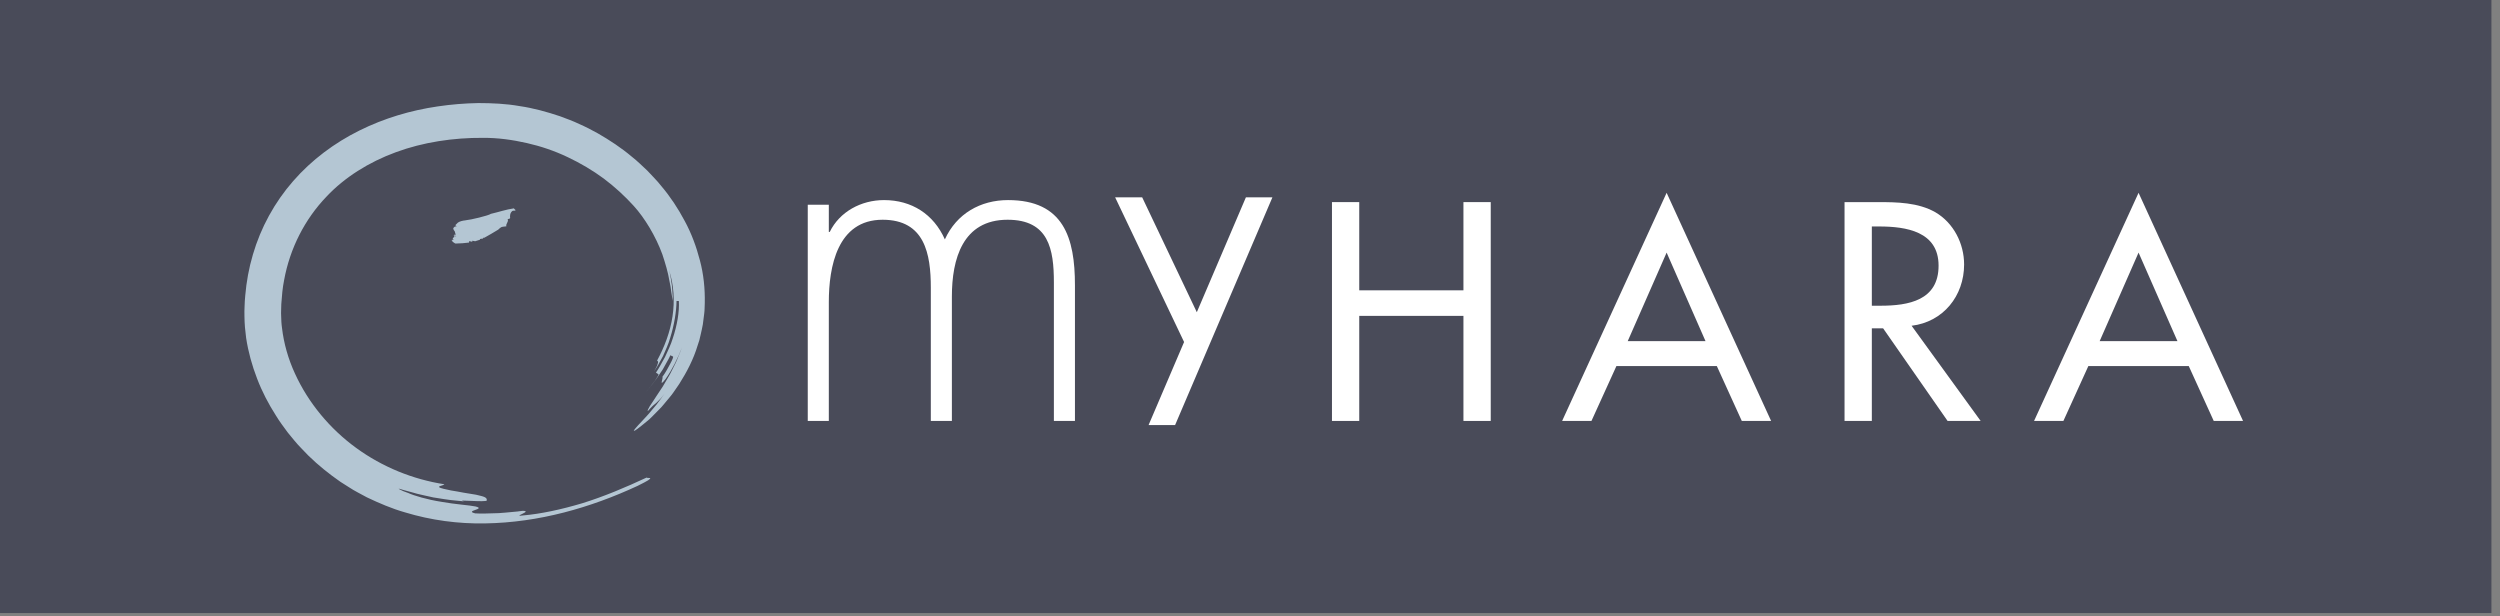 <?xml version="1.0" encoding="UTF-8"?>
<svg width="146px" height="36px" viewBox="0 0 146 36" version="1.1" xmlns="http://www.w3.org/2000/svg" xmlns:xlink="http://www.w3.org/1999/xlink">
    <rect x="0" y="0" width="146" height="36" fill="#808080" stroke="none"/>
    <!-- Generator: Sketch 52.6 (67491) - http://www.bohemiancoding.com/sketch -->
    <title>logo_myhara_bg</title>
    <desc>Created with Sketch.</desc>
    <g id="Symbols" stroke="none" stroke-width="1" fill="none" fill-rule="evenodd">
        <g id="Footer-v2" transform="translate(-260, -50)">
            <g id="Stacked-Group" transform="translate(260, 50)">
                <g id="Group-12">
                    <g id="logo_myhara_bg">
                        <polygon id="Fill-1" fill="#494B59" points="0 35.802 145.5 35.802 145.5 -1.70530257e-13 0 -1.70530257e-13"></polygon>
                        <g id="Group-31" transform="translate(14, 6)">
                            <g id="Group-8" transform="translate(0, 0.017)">
                                <path d="M23.011,6.01 C22.495,5.44 21.911,4.903 21.266,4.416 C20.616,3.936 19.904,3.514 19.149,3.158 C18.395,2.797 17.589,2.523 16.759,2.335 C15.93,2.148 15.075,2.028 14.216,2.033 C12.471,2.021 10.706,2.287 9.122,2.871 C7.537,3.452 6.121,4.343 5.073,5.459 C3.799,6.783 2.93,8.492 2.593,10.338 C2.499,10.798 2.461,11.27 2.428,11.742 L2.418,12.098 C2.415,12.218 2.411,12.337 2.42,12.448 L2.433,12.787 C2.435,12.9 2.457,13.014 2.468,13.128 C2.573,14.036 2.832,14.948 3.228,15.804 C4.013,17.523 5.277,19.035 6.804,20.144 C8.331,21.256 10.114,21.979 11.946,22.263 C11.934,22.352 11.29,22.381 11.902,22.529 C12.056,22.562 12.2,22.6 12.337,22.625 C12.475,22.648 12.603,22.67 12.722,22.69 C12.963,22.729 13.167,22.781 13.346,22.8 C13.704,22.85 13.943,22.9 14.104,22.948 C14.426,23.029 14.43,23.114 14.43,23.205 C14.43,23.34 12.463,23.132 13.113,23.264 C12.868,23.241 12.602,23.214 12.327,23.187 C12.053,23.158 11.776,23.103 11.501,23.063 C11.432,23.052 11.364,23.041 11.296,23.031 C11.229,23.015 11.163,23 11.097,22.986 C10.965,22.957 10.836,22.928 10.712,22.901 C10.461,22.852 10.235,22.784 10.037,22.728 C9.837,22.674 9.669,22.628 9.541,22.593 C9.416,22.552 9.332,22.528 9.299,22.525 C9.268,22.522 9.289,22.54 9.375,22.583 C9.419,22.604 9.478,22.632 9.554,22.668 C9.634,22.698 9.732,22.734 9.848,22.777 C10.15,22.92 10.952,23.163 11.777,23.289 C12.597,23.439 13.431,23.487 13.764,23.56 C14.44,23.719 13.077,23.806 13.753,23.964 C14.098,23.99 14.613,23.963 15.129,23.95 C15.387,23.937 15.642,23.905 15.877,23.886 C16.112,23.863 16.326,23.85 16.495,23.818 C17.189,23.804 15.846,24.189 16.531,24.086 C17.573,23.997 18.767,23.742 20.01,23.371 C21.25,22.986 22.522,22.454 23.765,21.871 C23.785,21.912 23.956,21.879 23.973,21.914 C23.982,21.931 23.952,21.966 23.846,22.035 C23.735,22.103 23.544,22.206 23.233,22.359 C20.494,23.631 17.472,24.502 14.331,24.55 C12.765,24.578 11.177,24.369 9.653,23.906 C8.887,23.688 8.15,23.372 7.429,23.029 C7.08,22.834 6.717,22.663 6.383,22.44 C6.214,22.333 6.042,22.23 5.876,22.118 L5.388,21.766 C4.748,21.284 4.138,20.756 3.596,20.162 C3.312,19.877 3.066,19.556 2.809,19.247 C2.571,18.922 2.326,18.602 2.117,18.256 C1.682,17.576 1.304,16.855 1.014,16.093 C0.721,15.333 0.498,14.539 0.374,13.717 L0.305,13.096 C0.283,12.888 0.285,12.676 0.276,12.467 C0.264,12.252 0.28,12.058 0.284,11.854 C0.286,11.652 0.305,11.45 0.322,11.248 C0.39,10.441 0.537,9.634 0.769,8.85 C1.227,7.278 2.037,5.797 3.119,4.56 C4.199,3.32 5.537,2.327 6.985,1.608 C8.435,0.886 9.993,0.426 11.566,0.197 C12.352,0.081 13.144,0.016 13.933,0.002 C14.741,0.004 15.554,0.038 16.352,0.18 C17.154,0.297 17.937,0.515 18.703,0.771 C19.08,0.915 19.462,1.048 19.826,1.224 C20.008,1.311 20.197,1.386 20.374,1.483 L20.908,1.768 C21.608,2.171 22.286,2.616 22.904,3.139 C23.224,3.387 23.509,3.677 23.806,3.95 L24.224,4.393 C24.366,4.538 24.496,4.694 24.623,4.852 C25.15,5.472 25.6,6.159 25.985,6.884 C26.378,7.604 26.666,8.387 26.875,9.191 C27.09,9.994 27.176,10.838 27.159,11.677 C27.147,11.887 27.155,12.098 27.125,12.307 L27.045,12.933 C27.012,13.141 26.957,13.344 26.913,13.55 C26.889,13.652 26.868,13.755 26.84,13.857 L26.742,14.156 C26.501,14.962 26.111,15.707 25.671,16.402 L25.321,16.91 C25.206,17.081 25.066,17.228 24.939,17.388 C24.806,17.541 24.685,17.708 24.541,17.848 L24.117,18.279 C24.051,18.343 23.989,18.404 23.931,18.461 C23.868,18.514 23.81,18.563 23.754,18.609 C23.643,18.7 23.546,18.779 23.462,18.847 C23.294,18.981 23.177,19.066 23.105,19.112 C22.969,19.187 22.992,19.137 23.142,18.961 C23.288,18.783 23.563,18.518 23.868,18.171 C24.017,17.994 24.178,17.802 24.346,17.603 C24.508,17.399 24.661,17.173 24.82,16.956 C24.609,17.248 24.477,17.373 24.346,17.495 C24.205,17.608 24.065,17.72 23.832,17.991 C23.808,17.967 23.843,17.875 23.937,17.721 C24.03,17.566 24.19,17.356 24.376,17.053 C24.473,16.906 24.583,16.743 24.703,16.561 C24.812,16.371 24.934,16.164 25.068,15.94 C25.2,15.715 25.313,15.454 25.455,15.186 C25.526,15.052 25.575,14.901 25.639,14.752 C25.697,14.6 25.771,14.449 25.824,14.284 C25.57,14.927 25.266,15.554 24.868,16.12 C24.443,16.664 24.759,16.042 24.682,15.995 C24.883,15.724 25.037,15.422 25.156,15.199 C25.28,14.979 25.328,14.816 25.309,14.807 C25.268,14.788 25.186,14.75 25.146,14.731 C25.087,14.885 24.98,15.06 24.872,15.258 C24.817,15.356 24.76,15.46 24.701,15.566 C24.634,15.665 24.564,15.767 24.495,15.87 C24.233,16.288 23.895,16.652 23.692,16.911 C23.899,16.655 24.114,16.405 24.258,16.205 C24.393,15.999 24.476,15.857 24.458,15.844 C24.421,15.819 24.345,15.769 24.308,15.744 C24.492,15.481 24.65,15.158 24.838,14.829 C24.993,14.485 25.174,14.129 25.289,13.747 C25.54,12.996 25.682,12.199 25.645,11.561 L25.51,11.56 C25.502,12.185 25.375,12.958 25.144,13.701 C25.04,14.077 24.871,14.431 24.723,14.772 C24.543,15.097 24.387,15.415 24.196,15.669 C24.275,15.532 24.336,15.43 24.371,15.348 C24.403,15.265 24.421,15.207 24.428,15.166 C24.441,15.084 24.411,15.067 24.372,15.045 C24.809,14.236 25.136,13.374 25.273,12.469 C25.411,11.568 25.355,10.628 25.073,9.753 C25.156,10.049 25.191,10.35 25.238,10.652 C25.262,10.802 25.26,10.953 25.273,11.104 C25.283,11.256 25.296,11.407 25.285,11.558 C25.269,11.407 25.23,11.229 25.202,11.03 C25.189,10.93 25.174,10.825 25.159,10.715 C25.138,10.607 25.116,10.493 25.092,10.376 C25.016,9.903 24.86,9.378 24.682,8.839 C24.291,7.769 23.639,6.699 23.011,6.01" id="Fill-2" fill="#B4C6D3"></path>
                                <path d="M13.399,8.148 C13.395,8.121 13.376,8.096 13.395,8.081 C13.459,8.045 13.528,8.125 13.587,8.085 L13.583,8.041 C13.634,8.05 13.695,8.062 13.75,8.072 C13.846,8.046 13.941,8.015 14.034,7.981 C14.028,7.965 14.024,7.951 14.033,7.943 C14.071,7.923 14.13,7.927 14.188,7.92 L14.212,7.907 C14.216,7.897 14.215,7.881 14.214,7.871 C14.24,7.867 14.264,7.866 14.287,7.866 C14.551,7.723 14.815,7.564 15.098,7.393 C15.154,7.339 15.21,7.285 15.268,7.252 C15.357,7.214 15.481,7.216 15.572,7.2 C15.523,7.051 15.725,6.926 15.645,6.782 C15.706,6.771 15.796,6.755 15.791,6.711 C15.774,6.578 15.784,6.418 15.923,6.303 C15.98,6.27 16.087,6.302 16.103,6.271 C16.127,6.222 16.001,6.199 16.025,6.149 C15.559,6.213 15.129,6.366 14.667,6.471 C14.526,6.576 13.468,6.826 13.195,6.847 L13.171,6.853 C13.026,6.866 12.856,6.905 12.742,6.983 C12.691,7.028 12.64,7.082 12.588,7.134 C12.617,7.155 12.646,7.177 12.67,7.199 C12.611,7.205 12.552,7.211 12.533,7.242 C12.415,7.329 12.493,7.395 12.554,7.494 C12.595,7.534 12.554,7.614 12.616,7.652 C12.575,7.656 12.554,7.658 12.514,7.662 C12.514,7.707 12.636,7.62 12.616,7.697 C12.575,7.686 12.534,7.72 12.493,7.724 C12.513,7.782 12.637,7.725 12.638,7.784 C12.617,7.801 12.513,7.722 12.513,7.797 C12.513,7.812 12.554,7.808 12.575,7.805 C12.45,7.848 12.385,7.929 12.511,7.991 C12.47,7.995 12.409,7.972 12.367,7.989 L12.367,7.991 C12.389,7.989 12.428,7.999 12.448,7.997 L12.374,8.005 L12.389,8.033 C12.408,8.039 12.428,8.044 12.447,8.042 L12.398,8.047 C12.412,8.069 12.428,8.09 12.445,8.109 C12.509,8.148 12.573,8.208 12.606,8.206 C12.869,8.201 13.137,8.184 13.399,8.148" id="Fill-4" fill="#B4C6D3"></path>
                                <path d="M34.403,5.941 L34.403,7.526 L34.458,7.526 C35.031,6.351 36.288,5.668 37.627,5.668 C39.24,5.668 40.524,6.488 41.18,7.964 C41.863,6.461 43.257,5.668 44.869,5.668 C48.121,5.668 48.777,7.882 48.777,10.641 L48.777,18.566 L47.547,18.566 L47.547,10.478 C47.547,8.537 47.247,6.816 44.842,6.816 C42.218,6.816 41.59,9.111 41.59,11.297 L41.59,18.566 L40.36,18.566 L40.36,10.778 C40.36,8.81 40.005,6.816 37.546,6.816 C34.895,6.816 34.403,9.575 34.403,11.625 L34.403,18.566 L33.173,18.566 L33.173,5.941 L34.403,5.941" id="Fill-6" fill="#FFFFFF"></path>
                            </g>
                            <polygon id="Stroke-10" stroke="#FFFFFF" stroke-width="0.688" points="55.528 13.966 53.598 18.48 54.398 18.48 59.788 5.868 58.988 5.868 55.911 13.07 52.486 5.868 51.669 5.868"></polygon>
                            <polygon id="Fill-11" fill="#FFFFFF" points="65.38 10.955 65.38 5.803 63.787 5.803 63.787 18.583 65.38 18.583 65.38 12.447 71.465 12.447 71.465 18.583 73.059 18.583 73.059 5.803 71.465 5.803 71.465 10.955"></polygon>
                            <path d="M89.433,18.583 L83.331,5.26 L77.228,18.583 L78.941,18.583 L80.398,15.379 L86.263,15.379 L87.721,18.583 L89.433,18.583 Z M85.602,13.922 L81.059,13.922 L83.331,8.752 L85.602,13.922 Z" id="Fill-12" fill="#FFFFFF"></path>
                            <path d="M100.704,9.447 C100.704,8.227 100.094,7.023 99.027,6.396 C98.01,5.82 96.789,5.803 95.654,5.803 L93.721,5.803 L93.721,18.583 L95.315,18.583 L95.315,13.176 L95.975,13.176 L99.739,18.583 L101.67,18.583 L97.637,13.024 C99.484,12.803 100.704,11.278 100.704,9.447 M99.213,9.515 C99.213,11.549 97.45,11.854 95.823,11.854 L95.315,11.854 L95.315,7.226 L95.738,7.226 C97.315,7.226 99.213,7.514 99.213,9.515" id="Fill-13" fill="#FFFFFF"></path>
                            <path d="M116.994,18.583 L110.892,5.26 L104.789,18.583 L106.502,18.583 L107.959,15.379 L113.824,15.379 L115.282,18.583 L116.994,18.583 Z M113.163,13.922 L108.62,13.922 L110.892,8.752 L113.163,13.922 Z" id="Fill-15" fill="#FFFFFF"></path>
                            <polygon id="Fill-9" fill="#FFFFFF" points="55.528 13.966 53.598 18.48 54.398 18.48 59.788 5.868 58.988 5.868 55.911 13.07 52.486 5.868 51.669 5.868"></polygon>
                        </g>
                    </g>
                </g>
            </g>
        </g>
    </g>
</svg>